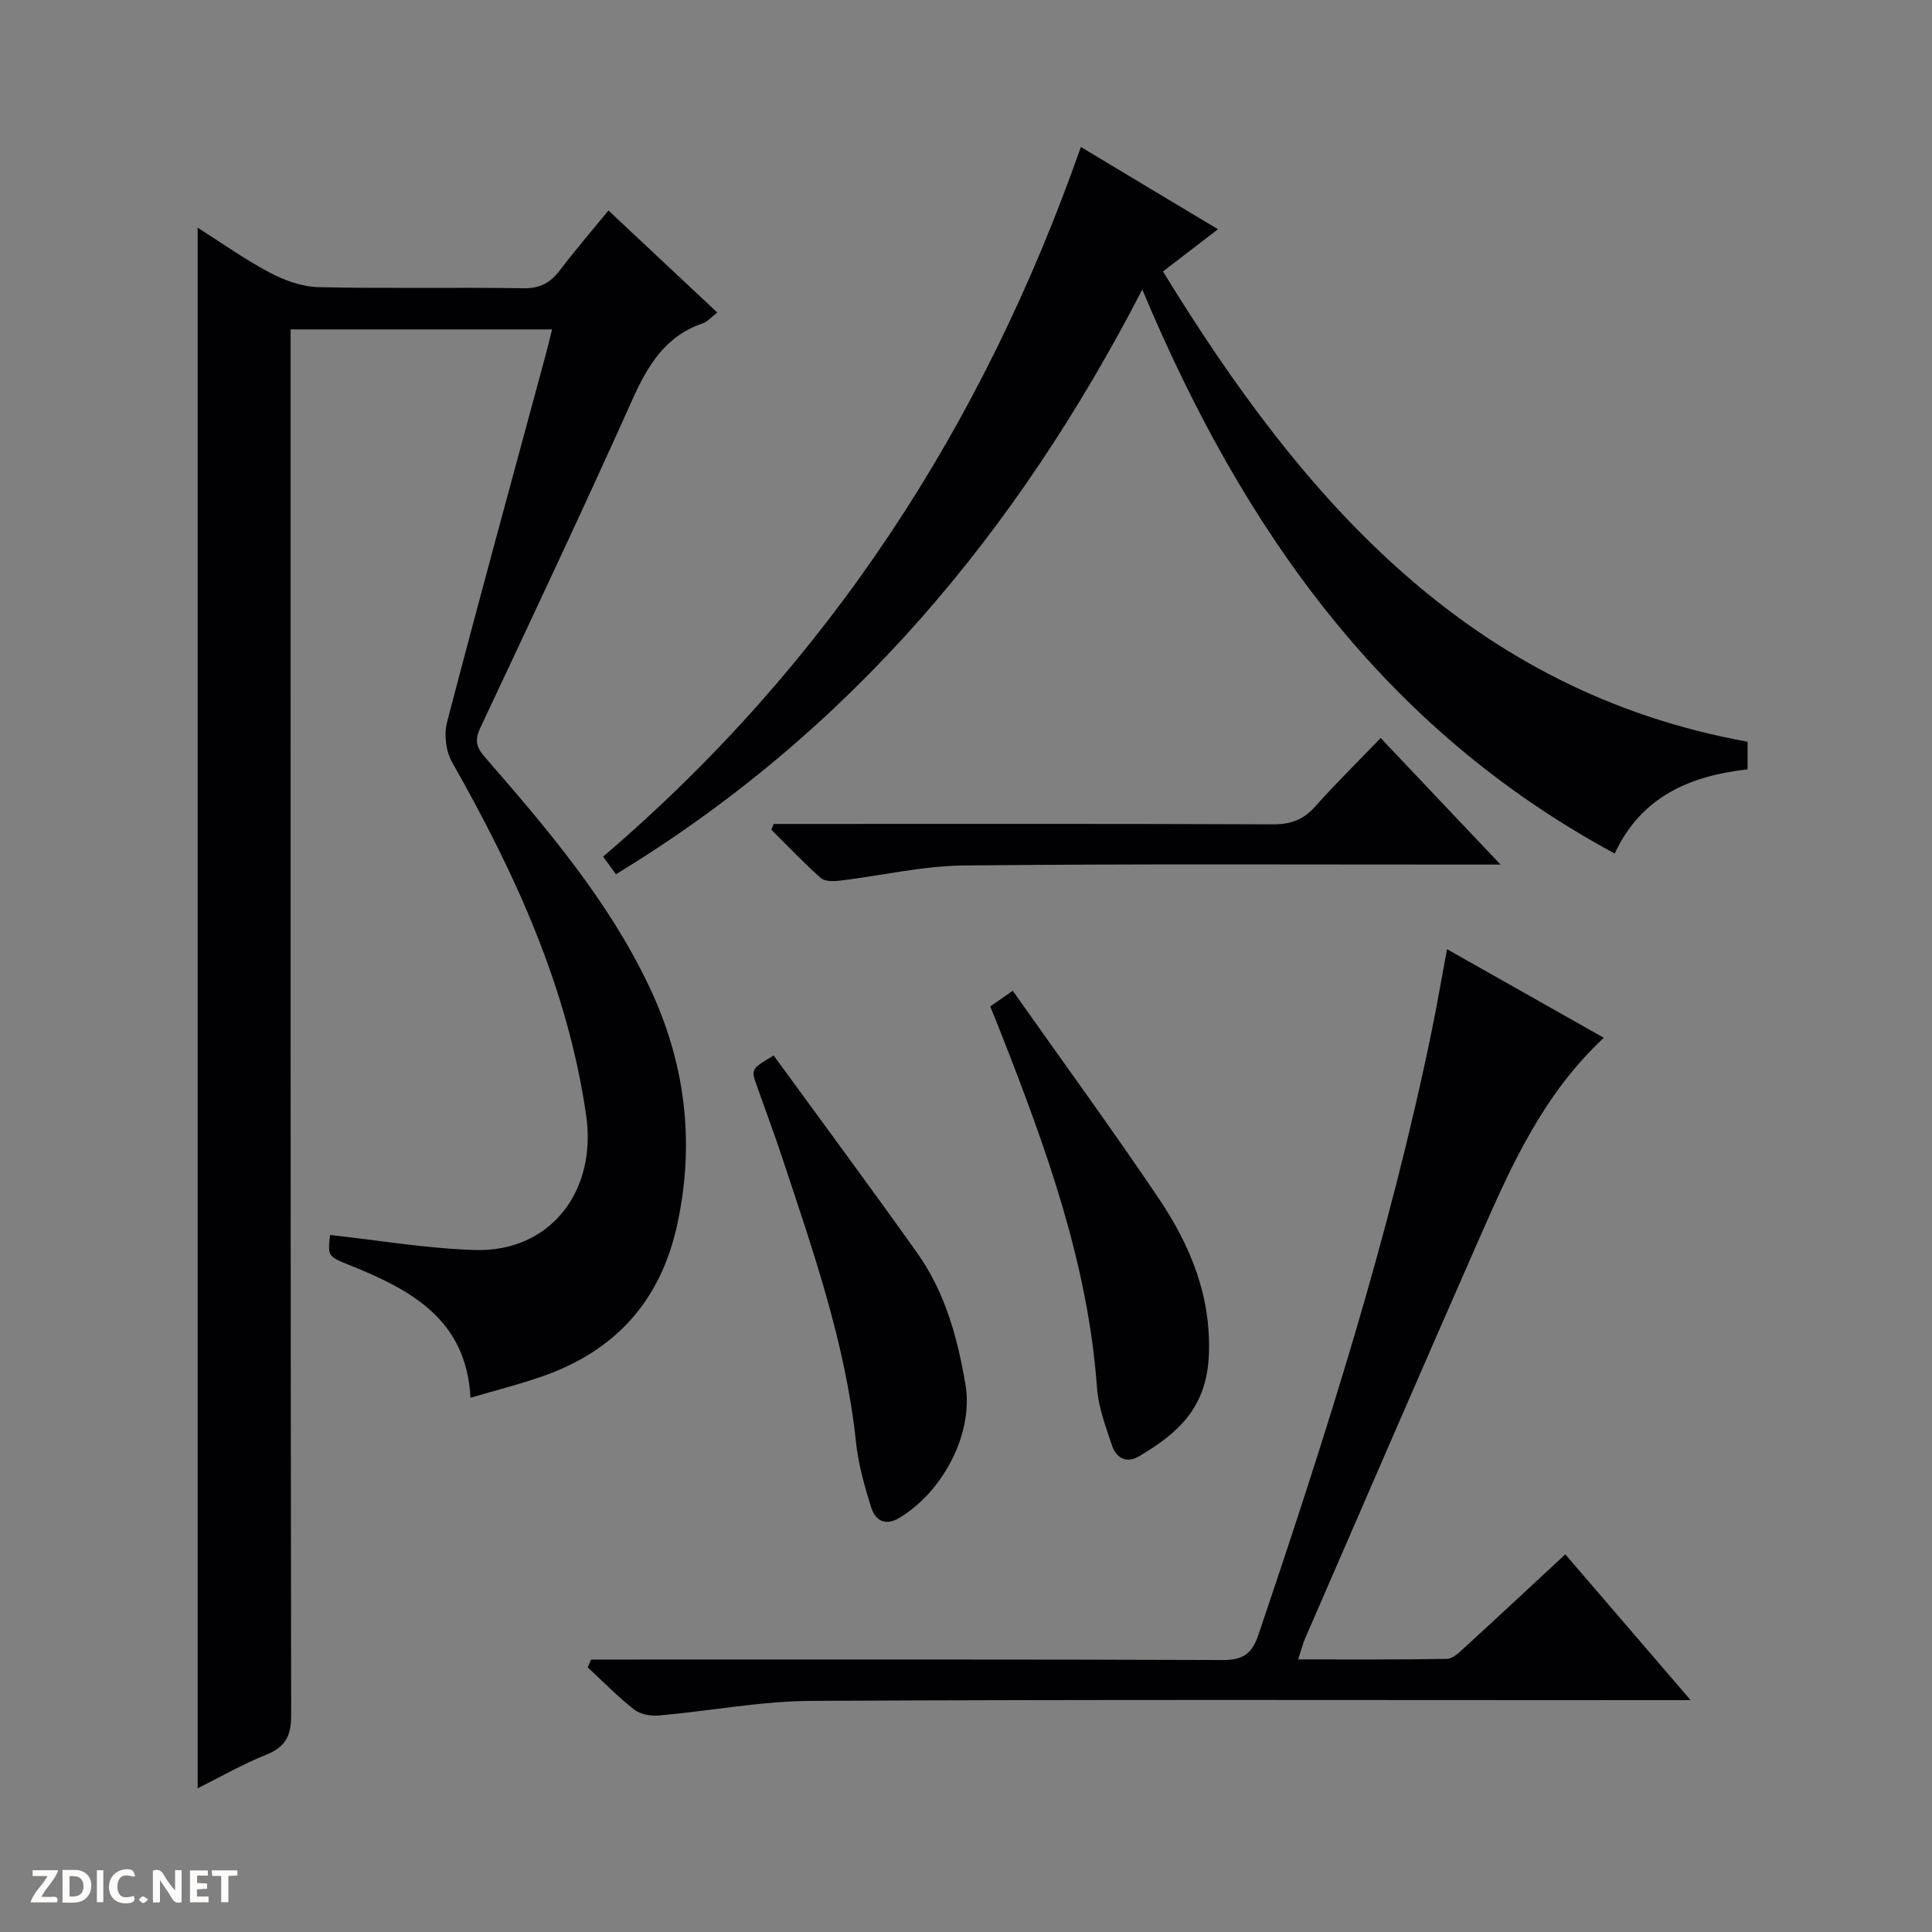<svg enable-background="new 0 0 400 400" viewBox="0 0 400 400" xmlns="http://www.w3.org/2000/svg"><rect x="0" y="0" width="400" height="400" fill="#808080" stroke="none"/><g fill="#fcfbfa"><path d="m37.59 393.81c-.92.31-1.52.05-2-.78-.7-1.2-1.52-2.34-2.47-3.78v4.59c-.55.03-.95.05-1.41.07-.03-.37-.06-.64-.06-.91 0-1.91 0-3.81 0-5.7 1.13-.41 1.77-.03 2.29.91.62 1.11 1.38 2.14 2.31 3.19v-4.2h1.35v6.61z"/><path d="m12.94 393.88v-6.75c1.9.19 3.93-.54 5.37 1.29.8 1.01.78 2.88.03 3.97-1.37 1.97-3.4 1.51-6.4 1.49m2.45-1.22c2.04.12 2.92-.58 2.89-2.21-.03-1.51-.98-2.19-2.89-2z"/><path d="m11.81 393.87h-5.49c.68-2.18 2.47-3.48 3.51-5.45h-3.08v-1.21h5.29c-.71 2.13-2.44 3.48-3.47 5.51.86 0 1.63.04 2.39-.01.79-.05 1.14.21.85 1.16"/><path d="m39.33 393.86v-6.61h3.7v1.07h-2.22v1.52c.68.04 1.34.09 2.07.13v1.07c-.72.05-1.38.09-2.1.14v1.48h2.4v1.19h-3.85z"/><path d="m27.71 388.56c-1.15-.3-2.46-.61-3.1.64-.37.73-.41 1.93-.06 2.67.63 1.35 1.99.93 3.17.68.35.94-.01 1.32-.93 1.46-1.62.25-3.05-.27-3.76-1.48-.73-1.24-.6-3.03.31-4.17.88-1.11 2.71-1.7 4-1.16.32.13.44.74.65 1.12-.1.08-.19.16-.28.24"/><path d="m49.15 387.24v1.07c-.59.02-1.17.05-1.87.08v5.44h-1.48v-5.44h-1.85c-.05-.4-.08-.73-.13-1.15z"/><path d="m20.06 387.21h1.33v6.62h-1.33z"/><path d="m30.68 393.25c-.39.38-.8.79-1.05.76-.32-.05-.6-.45-.9-.7.26-.24.51-.64.8-.67.29-.04.62.3 1.15.61"/></g><path d="m114.3 68.2c-18.25 0-35.86 0-54.13 0v6.51c0 93.48-.04 186.95.11 280.43.01 4.34-1.23 6.58-5.2 8.17-4.89 1.97-9.5 4.61-14.16 6.94 0-107.75 0-215.18 0-323.11 4.73 2.99 9.62 6.48 14.88 9.28 3.07 1.63 6.71 2.95 10.13 3.03 14.16.33 28.32.01 42.48.23 3.43.05 5.57-1.16 7.52-3.74 3.11-4.09 6.46-7.99 10.04-12.36 7.6 7.12 14.93 14 22.53 21.12-1.21.93-2 1.91-3 2.25-7.78 2.64-11.4 8.72-14.59 15.83-10.2 22.74-20.84 45.29-31.44 67.85-1.17 2.49-.98 3.94.87 6.06 12.78 14.71 25.47 29.55 33.95 47.31 7.53 15.76 9.67 32.24 5.93 49.51-3.46 15.94-12.91 26.25-28.1 31.51-4.68 1.62-9.51 2.84-14.71 4.37-.84-16.2-12.29-22.31-24.83-27.38-4.73-1.91-4.75-1.87-4.24-6.32 9.99 1.08 19.96 2.81 29.98 3.11 15.68.47 25.29-12.24 23.04-27.85-3.83-26.54-14.74-50.19-27.77-73.16-1.28-2.26-1.69-5.75-1.03-8.28 6.66-25.52 13.64-50.96 20.52-76.42.38-1.44.72-2.88 1.22-4.89z" fill="#010104"/><path d="m361.82 153.57v5.71c-11.86 1.35-21.99 5.57-27.51 17.43-47.99-25.88-77.03-67.15-97.81-116.76-26.04 50.38-60.69 91.73-108.98 121.05-.84-1.16-1.67-2.31-2.65-3.65 46.47-39.7 78.59-88.98 98.91-146.92 5 3 9.65 5.8 14.3 8.59 4.56 2.73 9.12 5.46 14.09 8.44-3.86 2.96-7.48 5.73-11.39 8.74 28.92 47.19 63.39 86.9 121.04 97.37z" fill="#010104"/><path d="m122.38 343.59h5.78c41.65 0 83.3-.06 124.94.1 4.16.02 6.08-1.19 7.43-5.19 13.92-41.18 27.17-82.54 35.92-125.19 1.09-5.33 2-10.69 3.14-16.79 11 6.21 21.59 12.19 32.46 18.34-12.43 11.59-19 26.15-25.42 40.74-12.24 27.82-24.3 55.72-36.41 83.6-.51 1.17-.81 2.42-1.45 4.36 10.63 0 20.72.08 30.8-.11 1.23-.02 2.57-1.35 3.63-2.32 6.86-6.28 13.66-12.62 20.88-19.32 8.45 9.84 16.76 19.5 25.95 30.19-2.7 0-4.39 0-6.09 0-58.64 0-117.28-.16-175.92.15-10.56.06-21.11 2.1-31.68 3.03-1.67.15-3.82-.27-5.08-1.26-3.39-2.66-6.42-5.78-9.59-8.71.24-.55.48-1.08.71-1.62z" fill="#010104"/><path d="m160.18 218.53c10.01 13.74 19.99 27.2 29.7 40.86 5.79 8.14 8.39 17.64 10.02 27.32 1.68 10.01-4.63 22.14-13.72 27.56-3.01 1.8-5 .43-5.83-2.23-1.37-4.4-2.65-8.92-3.13-13.48-2.15-20.46-8.92-39.69-15.32-59.02-1.62-4.87-3.41-9.69-5.13-14.53-1.32-3.66-1.33-3.66 3.41-6.48z" fill="#010104"/><path d="m205.02 208.37c1.22-.85 2.4-1.67 4.66-3.24 10.15 14.38 20.4 28.43 30.13 42.85 6.58 9.74 10.99 20.29 10.47 32.6-.47 10.95-6.42 16.18-14.49 20.95-2.6 1.54-4.71.29-5.56-2.25-1.31-3.91-2.82-7.92-3.11-11.97-1.84-25.54-10.4-49.23-19.62-72.75-.77-1.99-1.59-3.98-2.48-6.19z" fill="#010104"/><path d="m160.21 170.59h5.43c32.64 0 65.29-.06 97.93.08 3.65.01 6.28-.94 8.71-3.67 4.19-4.71 8.71-9.15 13.57-14.2 8.29 8.75 16.11 17 24.82 26.2-2.77 0-4.48 0-6.19 0-34.98.01-69.95-.18-104.93.19-8.56.09-17.09 2.11-25.65 3.14-1.31.16-3.12.2-3.96-.54-3.57-3.17-6.86-6.65-10.26-10.02.18-.39.36-.79.53-1.18z" fill="#010104"/></svg>